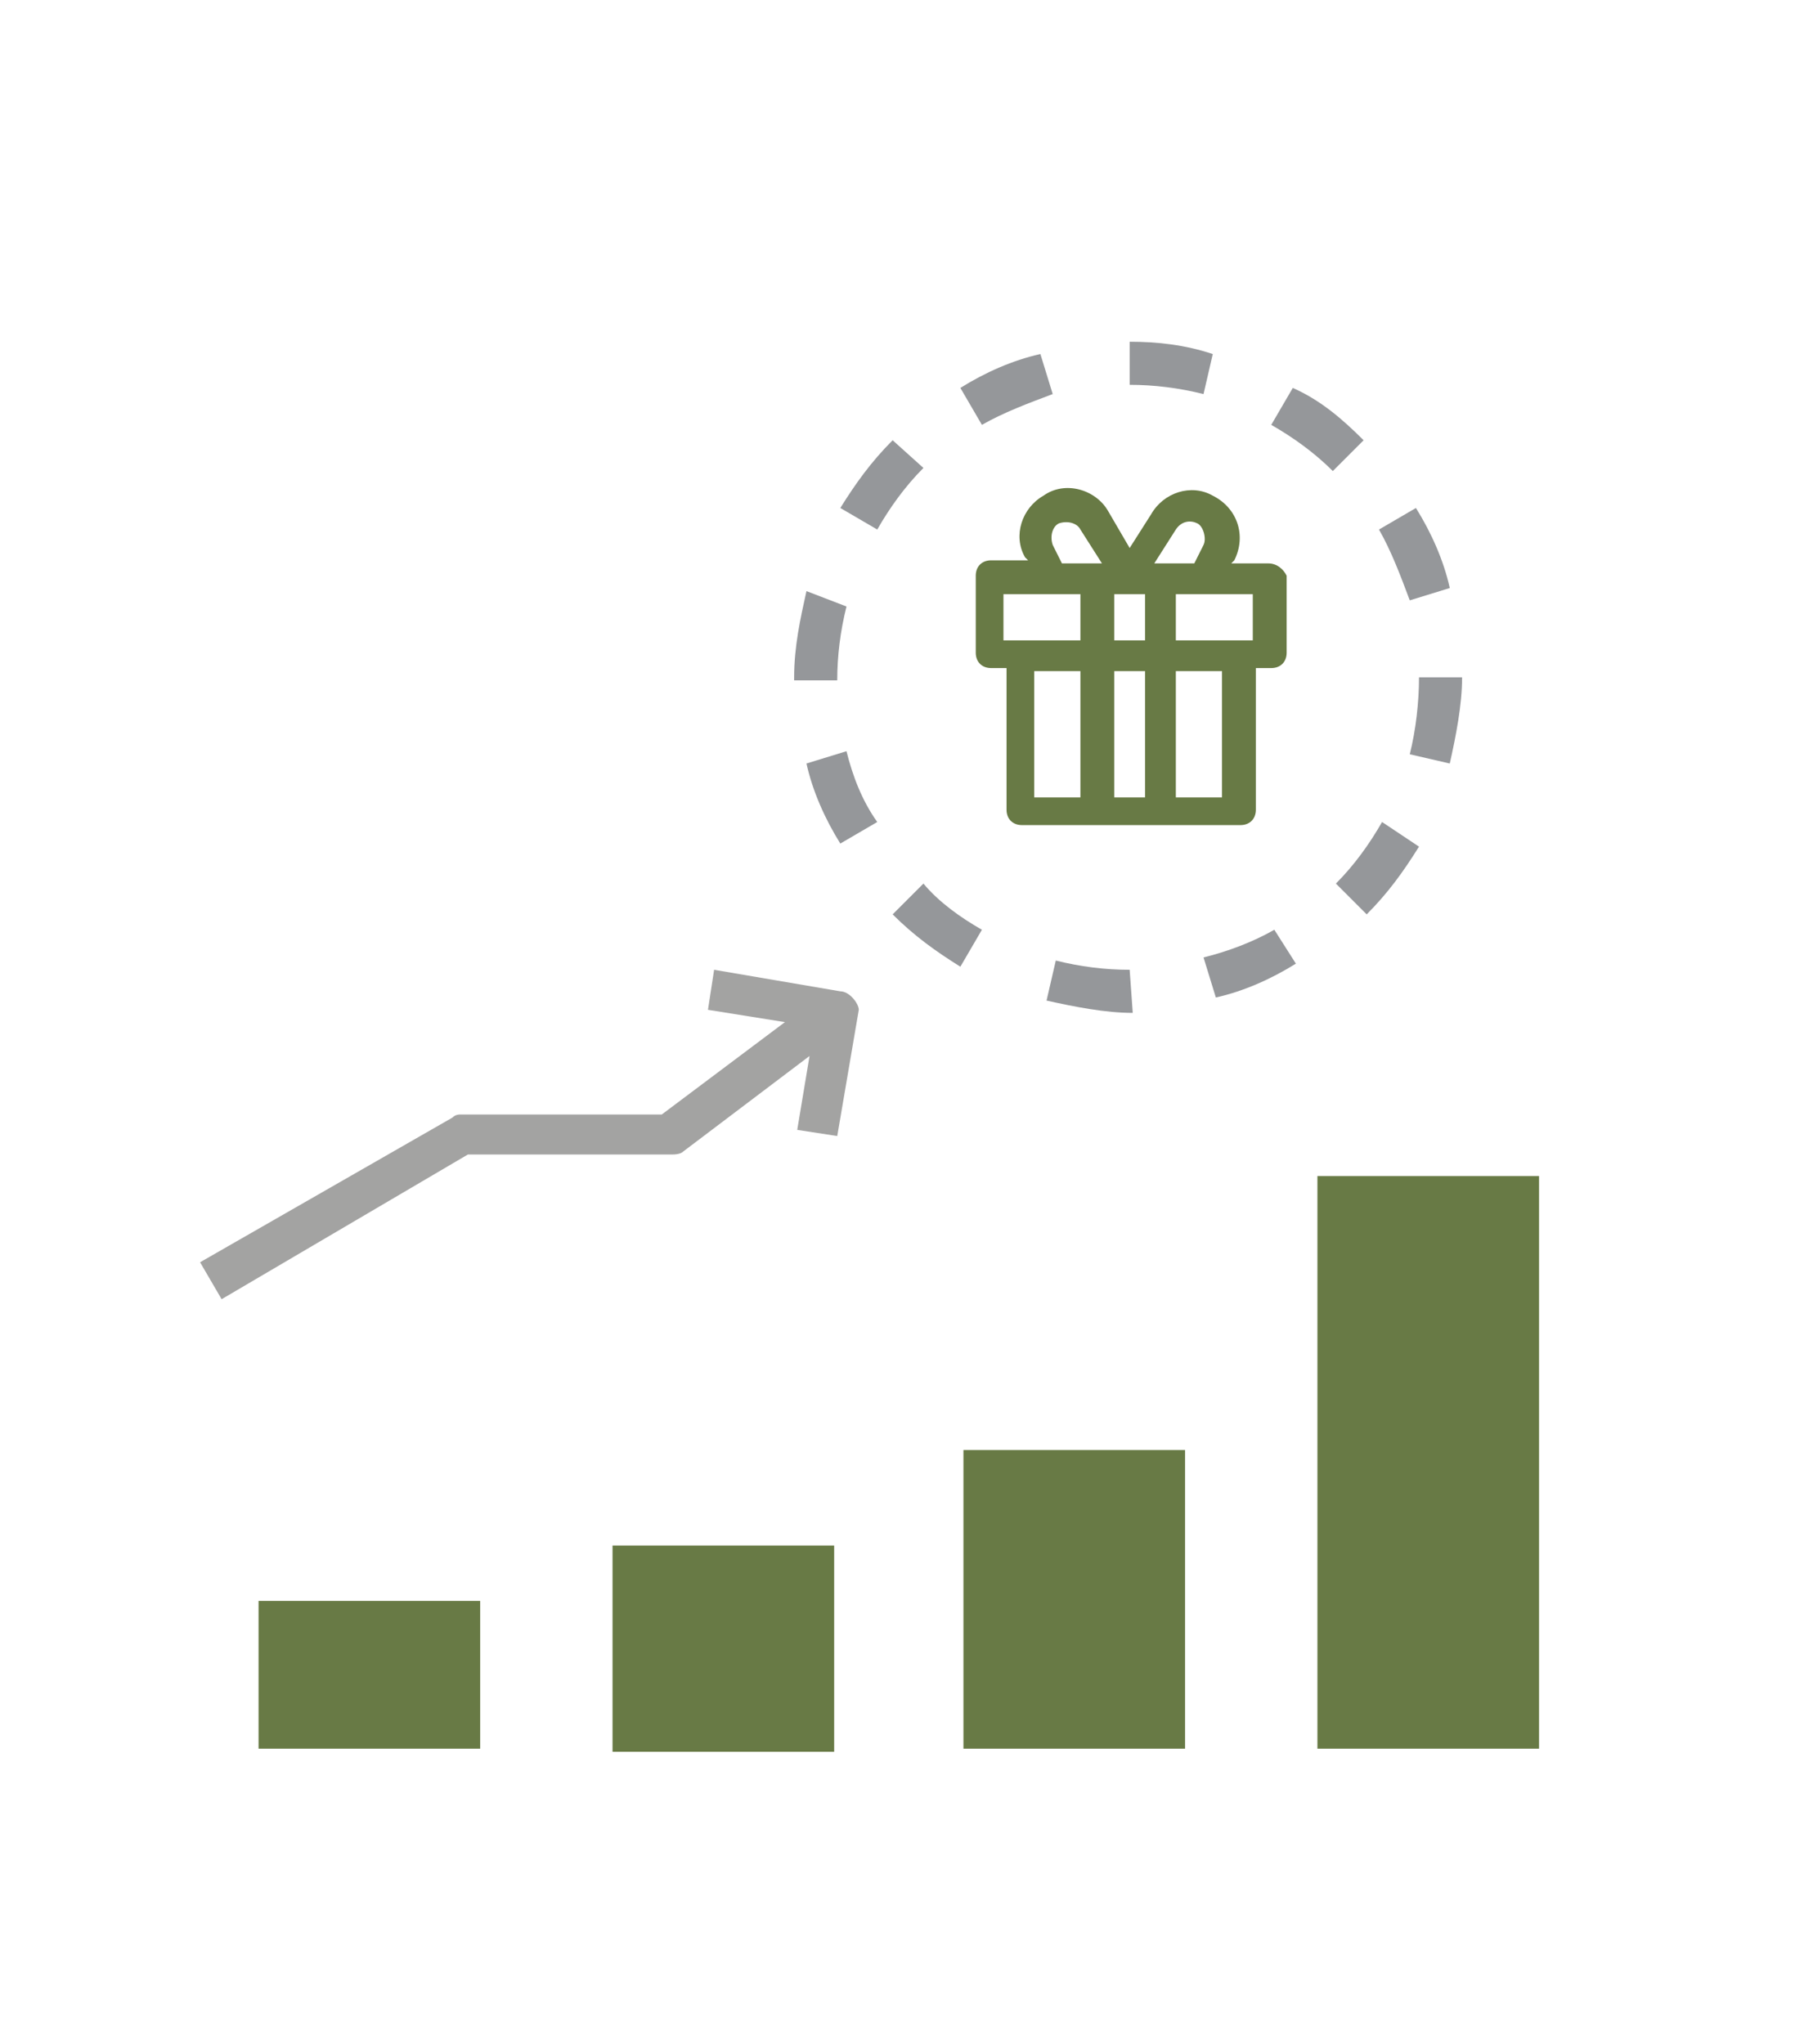 <?xml version="1.0" encoding="utf-8"?>
<!-- Generator: Adobe Illustrator 22.1.0, SVG Export Plug-In . SVG Version: 6.00 Build 0)  -->
<svg version="1.1" id="Layer_1" xmlns="http://www.w3.org/2000/svg" xmlns:xlink="http://www.w3.org/1999/xlink" x="0px" y="0px"
	 viewBox="0 0 58.9 66.4" style="enable-background:new 0 0 58.9 66.4;" xml:space="preserve">
<style type="text/css">
	.st0{fill:#687A45;}
	.st1{fill:#95979A;}
	.st2{fill:#A3A3A2;}
</style>
<g>
	<path class="st0" d="M40.7,20.8h-2.5v-1.5h2.5V20.8z M39.7,25.9h-1.5v-4.1h1.5V25.9z M38.2,17.2c0.2-0.3,0.5-0.3,0.7-0.2
		c0.2,0.1,0.3,0.5,0.2,0.7l-0.3,0.6h-1.3L38.2,17.2z M37.2,20.8h-1v-1.5h1V20.8z M37.2,25.9h-1v-4.1h1V25.9z M34.5,18.3l-0.3-0.6
		c-0.1-0.3,0-0.6,0.2-0.7c0.3-0.1,0.6,0,0.7,0.2l0.7,1.1L34.5,18.3L34.5,18.3z M35.1,20.8h-2.5v-1.5h2.5V20.8z M35.1,25.9h-1.5v-4.1
		h1.5V25.9z M41.2,18.3H40l0.1-0.1c0.4-0.8,0.1-1.7-0.7-2.1c-0.7-0.4-1.6-0.1-2,0.6l-0.7,1.1L36,16.6c-0.4-0.7-1.4-1-2.1-0.5
		c-0.7,0.4-1,1.3-0.6,2l0.1,0.1h-1.2c-0.3,0-0.5,0.2-0.5,0.5v2.5c0,0.3,0.2,0.5,0.5,0.5h0.5v4.6c0,0.3,0.2,0.5,0.5,0.5h7.1
		c0.3,0,0.5-0.2,0.5-0.5v-4.6h0.5c0.3,0,0.5-0.2,0.5-0.5v-2.5C41.7,18.5,41.5,18.3,41.2,18.3"/>
	<path class="st1" d="M29,14.3c-0.7,0.7-1.2,1.4-1.7,2.2l1.2,0.7c0.4-0.7,0.9-1.4,1.5-2L29,14.3z"/>
	<path class="st1" d="M36.7,31.5c-0.8,0-1.6-0.1-2.4-0.3l-0.3,1.3c0.9,0.2,1.9,0.4,2.8,0.4h0L36.7,31.5z"/>
	<path class="st1" d="M36.7,11.1L36.7,11.1v1.4c0.8,0,1.6,0.1,2.4,0.3l0.3-1.3C38.5,11.2,37.6,11.1,36.7,11.1"/>
	<path class="st1" d="M30,28.7l-1,1c0.7,0.7,1.4,1.2,2.2,1.7l0.7-1.2C31.2,29.8,30.5,29.3,30,28.7"/>
	<path class="st1" d="M26.2,19.2c-0.2,0.9-0.4,1.8-0.4,2.8l0,0.1l1.4,0c0-0.8,0.1-1.6,0.3-2.4L26.2,19.2z"/>
	<path class="st1" d="M27.5,24.4l-1.3,0.4c0.2,0.9,0.6,1.8,1.1,2.6l1.2-0.7C28,26,27.7,25.2,27.5,24.4"/>
	<path class="st1" d="M41.4,30.2c-0.7,0.4-1.5,0.7-2.3,0.9l0.4,1.3c0.9-0.2,1.8-0.6,2.6-1.1L41.4,30.2z"/>
	<path class="st1" d="M44.9,26.7c-0.4,0.7-0.9,1.4-1.5,2l1,1c0.7-0.7,1.2-1.4,1.7-2.2L44.9,26.7z"/>
	<path class="st1" d="M33.8,11.5c-0.9,0.2-1.8,0.6-2.6,1.1l0.7,1.2c0.7-0.4,1.5-0.7,2.3-1L33.8,11.5z"/>
	<path class="st1" d="M46,16.5l-1.2,0.7c0.4,0.7,0.7,1.5,1,2.3l1.3-0.4C46.9,18.2,46.5,17.3,46,16.5"/>
	<path class="st1" d="M46.1,22c0,0.8-0.1,1.7-0.3,2.5l1.3,0.3c0.2-0.9,0.4-1.9,0.4-2.8v0L46.1,22z"/>
	<path class="st1" d="M42,12.6l-0.7,1.2c0.7,0.4,1.4,0.9,2,1.5l1-1C43.6,13.6,42.9,13,42,12.6"/>
	<path class="st2" d="M27.3,32.2l-4.1-0.7L23,32.8l2.5,0.4l-4,3H15c-0.1,0-0.2,0-0.3,0.1L6.5,41l0.7,1.2l8-4.7h6.6
		c0.1,0,0.3,0,0.4-0.1l4.1-3.1l-0.4,2.4l1.3,0.2l0.7-4.1C27.9,32.6,27.6,32.2,27.3,32.2"/>
</g>
<rect x="8.4" y="52" class="st0" width="7.2" height="4.8"/>
<rect x="19.9" y="50.2" class="st0" width="7.2" height="6.7"/>
<rect x="31.3" y="47.1" class="st0" width="7.2" height="9.7"/>
<rect x="42.8" y="38.2" class="st0" width="7.2" height="18.6"/>
</svg>
